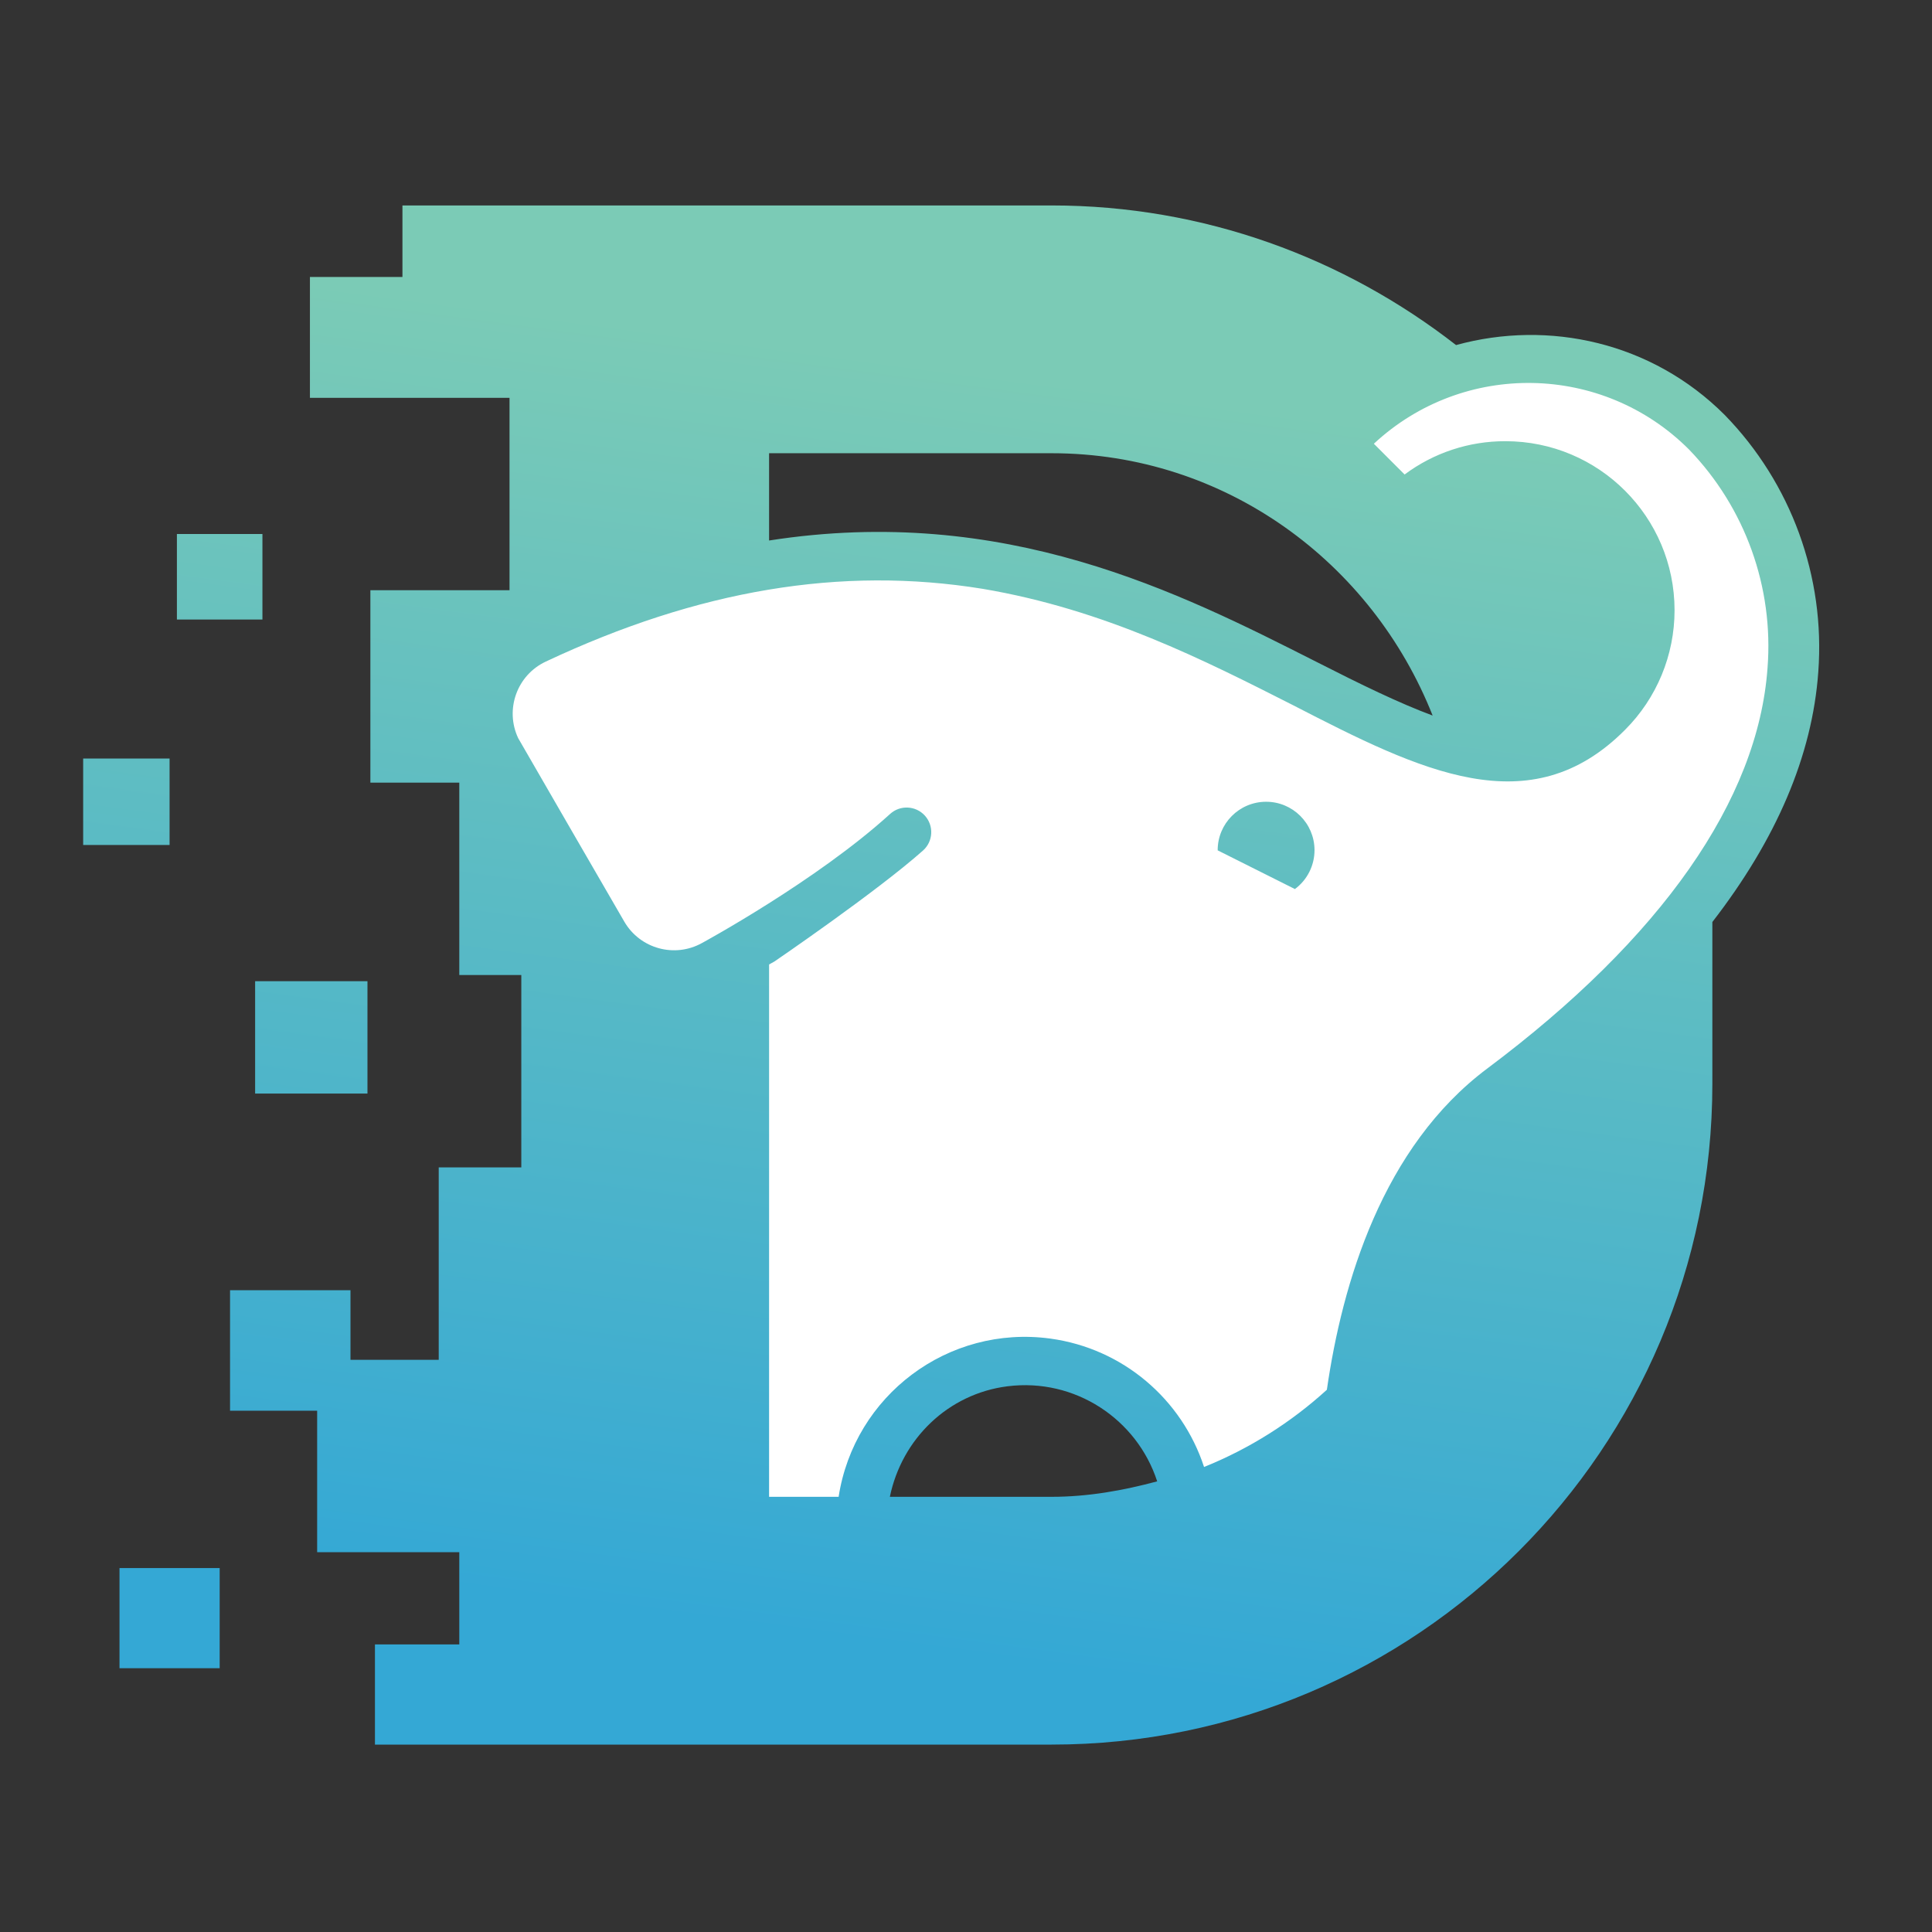 <svg width="115" height="115" viewBox="0 0 115 115" fill="none" xmlns="http://www.w3.org/2000/svg">
<rect x="0" y="0" width="115" height="115" fill="#333333" stroke="none"/>
<path d="M44.181 90.697V56.605C43.242 57.157 42.635 57.489 42.552 57.535C41.825 57.94 40.979 58.16 40.123 58.16C38.338 58.16 36.672 57.213 35.78 55.676C35.78 55.676 29.422 44.662 29.394 44.598C28.216 42.123 29.293 39.123 31.805 37.936C38.927 34.577 45.644 32.949 52.315 32.949C54.468 32.949 56.612 33.124 58.746 33.464C66.2 34.725 72.245 37.789 77.582 40.494C81.879 42.702 86.157 44.91 89.737 44.91C91.973 44.91 93.831 44.092 95.598 42.316C97.19 40.715 98.073 38.58 98.073 36.326C98.073 31.661 94.273 27.86 89.608 27.86C87.795 27.86 86.001 28.449 84.566 29.526L83.461 30.363L79.468 26.379L80.683 25.247C83.489 22.634 87.151 21.189 90.979 21.189C95.028 21.189 98.818 22.763 101.671 25.625C105.351 29.434 107.21 34.623 106.814 39.877C106.207 48.205 100.217 56.854 89.498 64.877C83.645 69.248 81.409 77.124 80.563 82.958L80.48 83.529L80.057 83.915C77.766 85.995 75.153 87.642 72.272 88.801L70.69 89.445L70.156 87.817C68.988 84.283 65.979 81.771 62.307 81.265C61.857 81.21 61.424 81.182 60.992 81.182C56.299 81.182 52.223 84.688 51.505 89.335L51.294 90.697H44.181Z" fill="white"/>
<path d="M10.094 45.152H4.95V50.297H10.094V45.152ZM15.186 65.093H21.873V58.406H15.186V65.093ZM15.621 31.786H10.53V36.877H15.621V31.786ZM77.086 52.924L77.078 52.92C77.077 52.921 77.076 52.923 77.075 52.924H77.086ZM102.664 24.702C98.339 20.372 92.199 19.019 86.67 20.54C80.012 15.36 71.685 12.229 62.596 12.229H23.955V16.485H18.448V23.681H30.329V35.133H22.046V46.585H27.339V58.037H31.03V69.489H26.114V80.941H20.862V76.799H13.693V83.97H18.878V92.393H27.339V97.882H22.318V103.845H62.596C84.317 103.845 101.926 86.237 101.926 64.515V54.881C105.722 49.977 107.875 44.999 108.232 39.988C108.649 34.331 106.622 28.766 102.664 24.702ZM45.779 26.978H62.596C72.957 26.978 81.676 33.498 85.276 42.593C83.282 41.852 81.026 40.754 78.331 39.382C70.212 35.273 59.816 29.986 45.779 32.173V26.978ZM62.596 89.096H52.968C53.679 85.648 56.433 82.963 59.972 82.517C63.984 82.012 67.676 84.468 68.88 88.176C66.865 88.716 64.784 89.096 62.596 89.096ZM88.537 63.595C82.285 68.269 79.896 76.385 78.98 82.724C76.85 84.664 74.383 86.227 71.67 87.321C70.352 83.287 66.84 80.267 62.52 79.678C56.441 78.85 50.852 83.057 49.918 89.096H45.779V57.408L46.09 57.236C46.09 57.236 52.194 53.073 54.953 50.616C55.551 50.072 55.594 49.145 55.05 48.547C54.506 47.949 53.579 47.905 52.981 48.45C48.6 52.436 41.79 56.13 41.789 56.13C40.16 57.039 38.102 56.475 37.163 54.863C37.162 54.861 30.892 44.038 30.844 43.937C30.039 42.227 30.773 40.187 32.483 39.382C41.562 35.113 50.067 33.683 58.484 35.048C65.754 36.272 71.723 39.317 76.999 41.992C84.55 45.882 91.072 49.132 96.727 43.444C98.616 41.556 99.676 38.995 99.676 36.324C99.675 30.766 95.168 26.261 89.609 26.262C87.447 26.255 85.341 26.951 83.607 28.244L81.777 26.413C87.104 21.457 95.4 21.61 100.541 26.76C103.884 30.227 105.583 34.959 105.21 39.761C104.646 47.626 98.883 55.849 88.537 63.595ZM75.353 47.724C73.761 47.73 72.475 49.025 72.481 50.616L77.078 52.92C77.815 52.374 78.248 51.512 78.245 50.595C78.239 49.004 76.944 47.718 75.353 47.724ZM7.113 99.3H13.076V93.337H7.113V99.3Z" fill="url(#paint0_linear_6485_5894)"/>
<defs>
<linearGradient id="paint0_linear_6485_5894" x1="49.245" y1="97.626" x2="59.355" y2="22.07" gradientUnits="userSpaceOnUse">
<stop stop-color="#34A8D5"/>
<stop offset="1" stop-color="#7BCBB6"/>
</linearGradient>
</defs>
</svg>